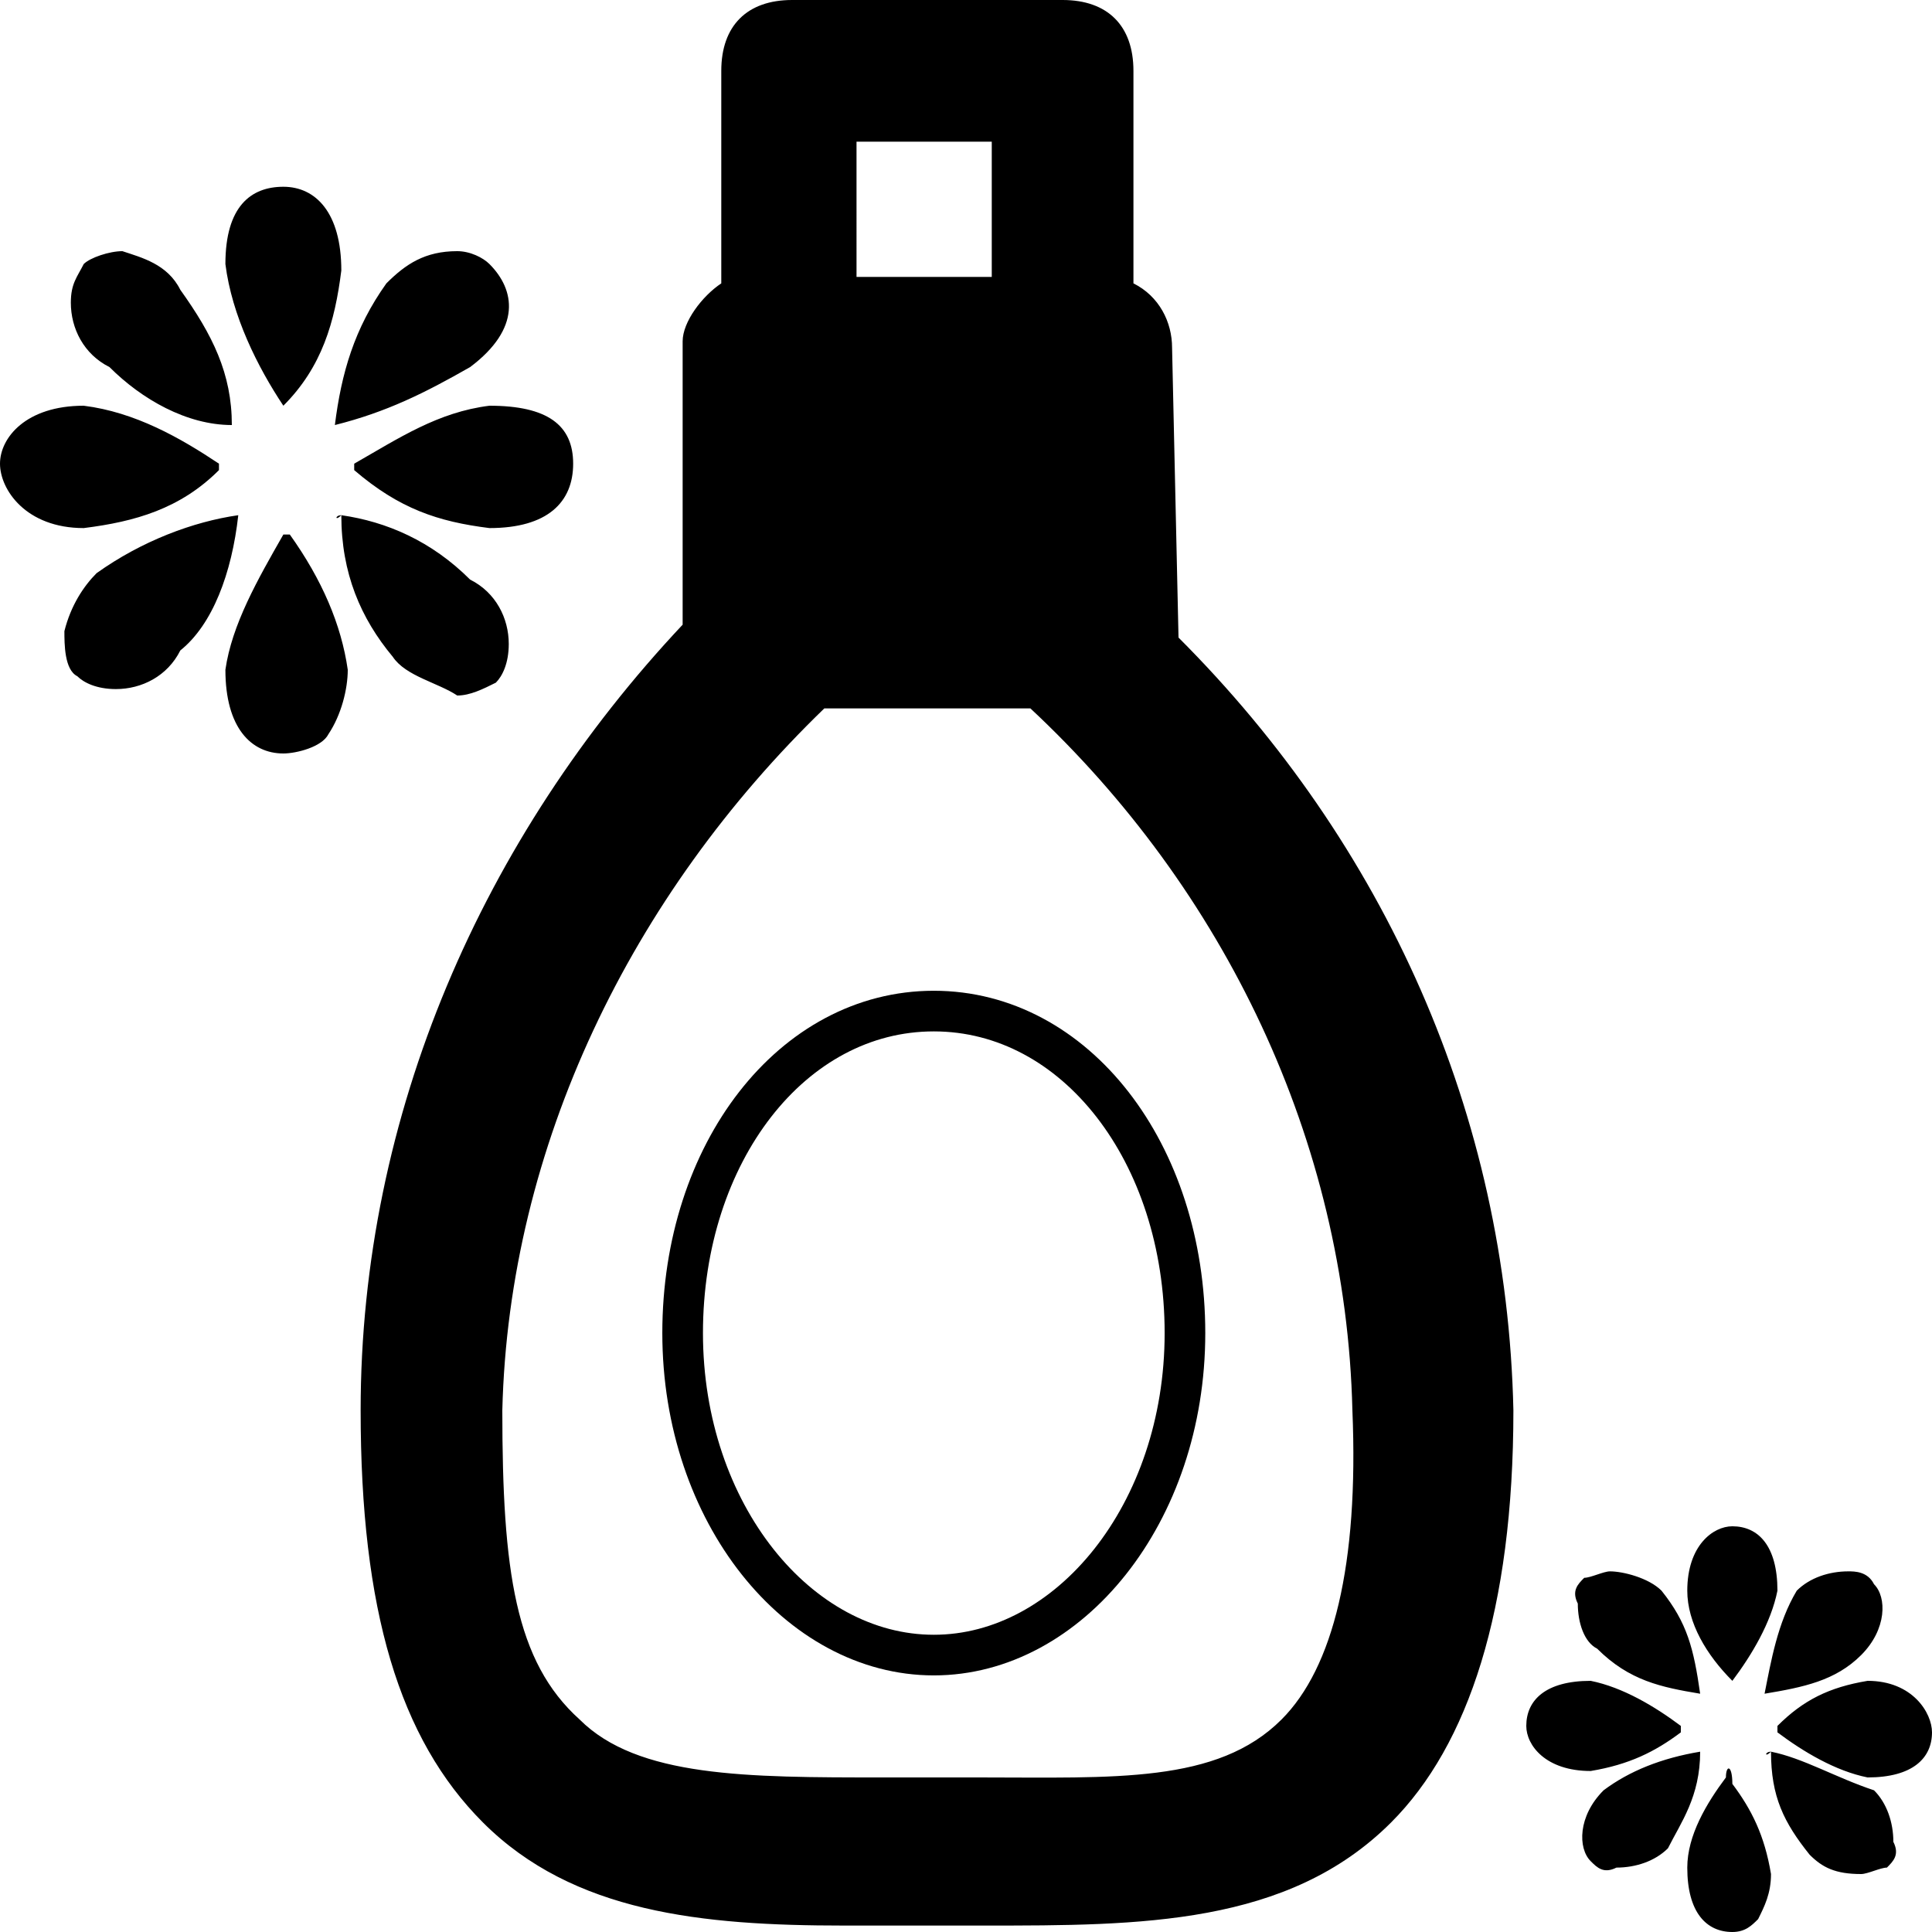 <svg xmlns="http://www.w3.org/2000/svg" viewBox="0 0 30 30" style="enable-background:new 0 0 30 30" xml:space="preserve"><path d="M10.6 20.7c0 2.8 1.8 5 3.9 5s3.9-2.2 3.9-5-1.7-5-3.9-5-3.9 2.2-3.9 5z" style="fill:none;stroke:#000;stroke-width:.631;stroke-miterlimit:10"/><path d="M4.4 6.3c.6-.6.8-1.3.9-2.1 0-.9-.4-1.3-.9-1.3s-.9.3-.9 1.2c.1.8.5 1.6.9 2.2 0-.1 0 0 0 0zM5.2 6.6c.8-.2 1.4-.5 2.1-.9.8-.6.7-1.2.3-1.6-.1-.1-.3-.2-.5-.2-.5 0-.8.2-1.1.5-.5.7-.7 1.4-.8 2.2zM5.5 7.2s0 .1 0 0v.1c.7.6 1.3.8 2.1.9.9 0 1.3-.4 1.3-1s-.4-.9-1.3-.9c-.8.1-1.4.5-2.1.9zM5.3 8c-.1 0-.1.1 0 0 0 .9.3 1.6.8 2.2.2.3.7.4 1 .6.2 0 .4-.1.6-.2.1-.1.2-.3.2-.6 0-.4-.2-.8-.6-1-.6-.6-1.3-.9-2-1zM4.4 8.3c-.4.7-.8 1.4-.9 2.1 0 .9.4 1.3.9 1.3.2 0 .6-.1.7-.3.2-.3.3-.7.3-1-.1-.7-.4-1.4-.9-2.1h-.1zM3.7 8c-.7.1-1.5.4-2.2.9-.2.2-.4.5-.5.9 0 .2 0 .6.2.7.1.1.3.2.6.2.4 0 .8-.2 1-.6.5-.4.8-1.2.9-2.1 0 .1 0 .1 0 0zM3.4 7.3v-.1c-.6-.4-1.3-.8-2.1-.9-.9 0-1.3.5-1.3.9s.4 1 1.3 1c.8-.1 1.5-.3 2.1-.9zM3.6 6.6c0-.8-.3-1.4-.8-2.1-.2-.4-.6-.5-.9-.6-.2 0-.5.1-.6.2-.1.2-.2.3-.2.6 0 .4.2.8.6 1 .5.5 1.2.9 1.9.9zM26.9 26.1c.3-.4.6-.9.7-1.4 0-.7-.3-1-.7-1-.3 0-.7.3-.7 1 0 .5.3 1 .7 1.4-.1 0 0 0 0 0zM27.4 26.3c.6-.1 1.1-.2 1.5-.6.4-.4.4-.9.2-1.1-.1-.2-.3-.2-.4-.2-.3 0-.6.1-.8.3-.3.5-.4 1.1-.5 1.6zM29 26.1c-.6.1-1 .3-1.4.7v.1c.4.3.9.6 1.4.7.7 0 1-.3 1-.7 0-.3-.3-.8-1-.8zM27.5 27.2c-.1 0-.1.1 0 0 0 .7.2 1.1.6 1.6.2.2.4.3.8.3.1 0 .3-.1.4-.1.1-.1.2-.2.1-.4 0-.3-.1-.6-.3-.8-.6-.2-1.1-.5-1.6-.6zM26.8 27.6c-.3.4-.6.9-.6 1.4 0 .7.3 1 .7 1 .2 0 .3-.1.4-.2.1-.2.2-.4.2-.7-.1-.6-.3-1-.6-1.4 0-.3-.1-.3-.1-.1zM26.4 27.2c-.6.1-1.1.3-1.5.6-.4.4-.4.9-.2 1.1.1.1.2.2.4.1.3 0 .6-.1.8-.3.2-.4.5-.8.5-1.5.1.1.1.1 0 0zM26.1 26.9v-.1c-.4-.3-.9-.6-1.4-.7-.7 0-1 .3-1 .7 0 .3.3.7 1 .7.6-.1 1-.3 1.4-.6zM26.4 26.3c-.1-.7-.2-1.1-.6-1.6-.2-.2-.6-.3-.8-.3-.1 0-.3.1-.4.1-.1.1-.2.2-.1.4 0 .3.1.6.3.7.5.5 1 .6 1.6.7zM18.2 5.4c0-.4-.2-.8-.6-1V1.1c0-.7-.4-1.1-1.1-1.1h-4.2c-.7 0-1.1.4-1.1 1.1v3.3c-.3.2-.6.6-.6.9v4.4c-3.1 3.3-5 7.6-5 12.2 0 3.1.6 5.1 1.9 6.4 1.4 1.4 3.4 1.6 5.6 1.6h2.2c2.4 0 4.7 0 6.3-1.6 1.2-1.2 1.9-3.3 1.9-6.4-.1-4.6-2-8.8-5.2-12l-.1-4.5zm-4.9-3.2h2.1v2.1h-2.1V2.2zm6.6 24.5c-1 1-2.6.9-4.7.9h-1.5c-2.1 0-3.8 0-4.7-.9-1-.9-1.2-2.3-1.2-4.8.1-4.1 2-8 5-10.9H16c3 2.8 4.9 6.7 5 10.9.1 2.4-.3 4-1.1 4.8z"/></svg>